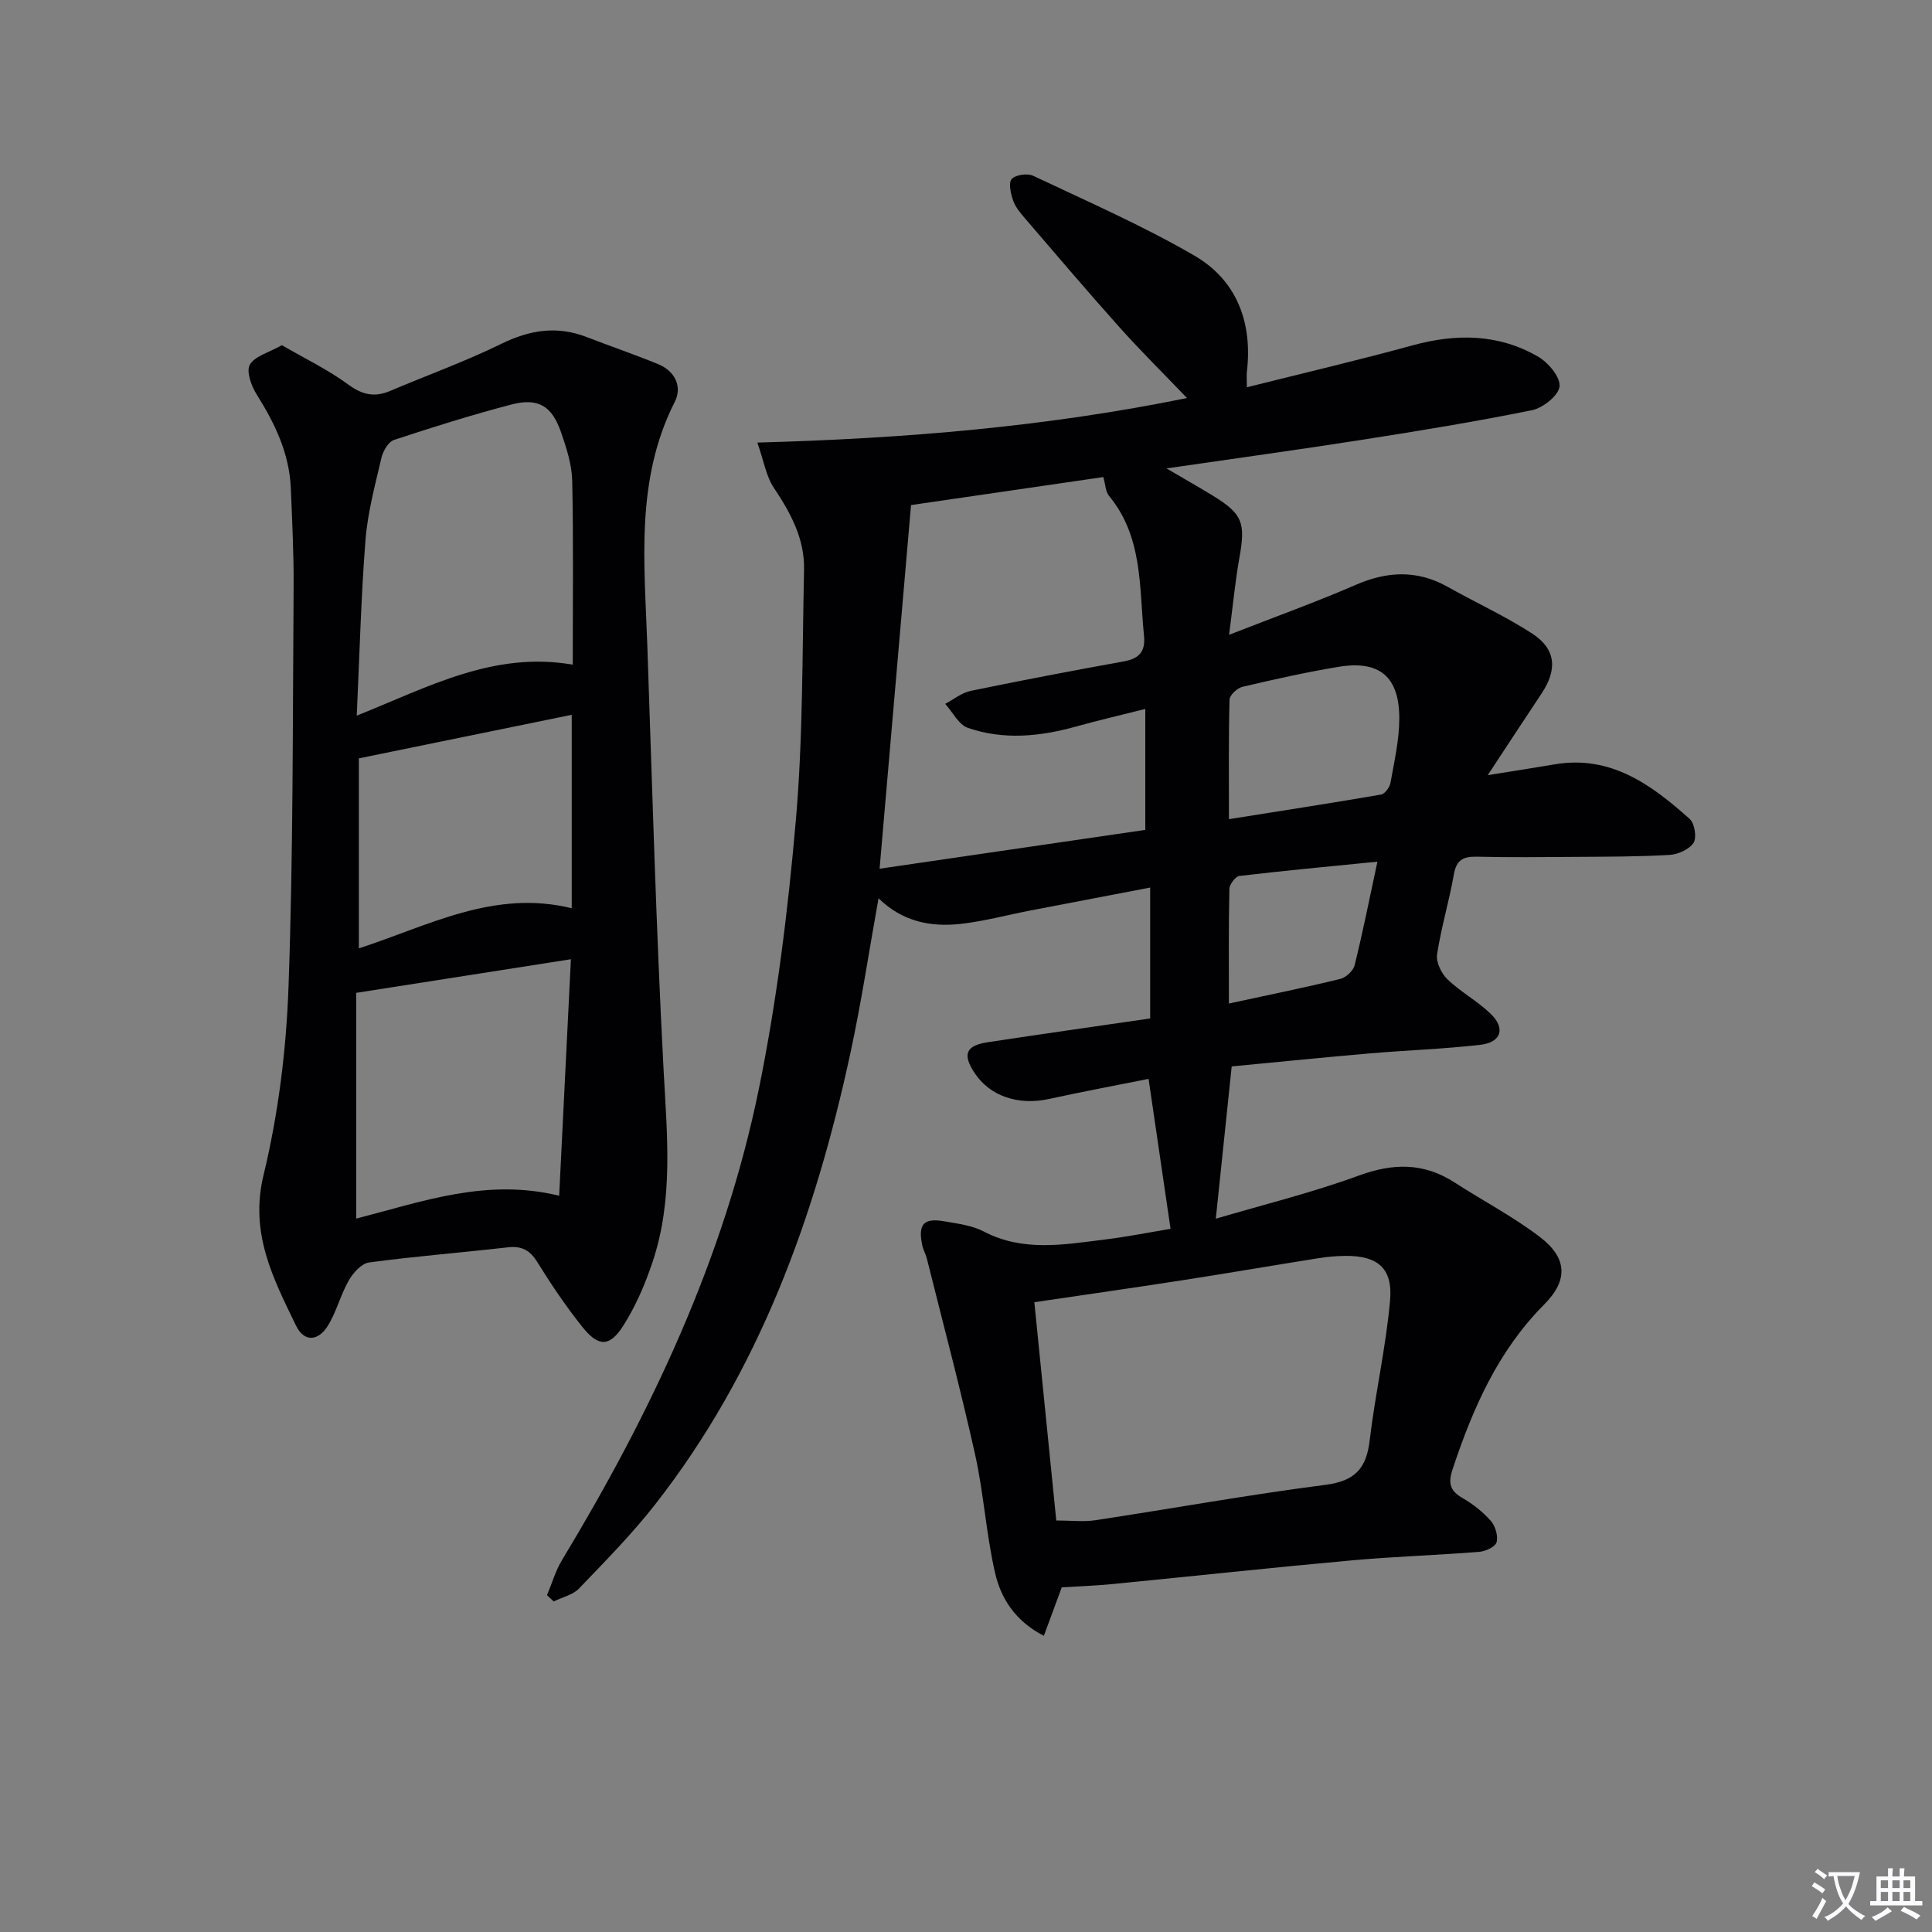<svg enable-background="new 0 0 400 400" viewBox="0 0 400 400" xmlns="http://www.w3.org/2000/svg"><rect x="0" y="0" width="400" height="400" fill="#808080" stroke="none"/><path d="m377.9 391.2c-.2.3-.4.5-.6.8-.7-.6-1.4-1-2.2-1.5.2-.3.4-.5.5-.8.6.4 1.4.8 2.3 1.5zm-1.8 6.1c-.2-.2-.5-.4-.9-.6.4-.6.8-1.2 1.2-1.9s.7-1.3.9-1.9c.3.3.5.5.8.7-.7 1.3-1.4 2.6-2 3.7zm2.2-9c-.3.3-.5.5-.6.8-.6-.6-1.3-1.1-2-1.5.3-.3.5-.5.6-.7.6.5 1.3.9 2 1.4zm.3.2v-.9h2 4.5c-.3 1.3-.6 2.5-1 3.6s-.9 2.1-1.4 3c.4.5 1 1 1.6 1.4s1.2.8 1.9 1.1c-.3.2-.5.4-.8.8-.4-.3-1-.7-1.6-1.2s-1.2-1.1-1.6-1.6c-.5.6-1.1 1.1-1.7 1.6s-1.4.9-2.1 1.4c-.1-.3-.3-.5-.7-.8.6-.2 1.2-.5 1.9-1s1.4-1.1 2-1.8c-.5-.8-.9-1.6-1.2-2.5s-.6-2-.8-3.2c-.4.1-.7.1-1 .1zm2.5 2.7c.3 1 .7 1.7 1 2.2.3-.5.6-1.1 1-2s.6-1.9.9-3h-3.2-.4c.1.9.3 1.8.7 2.8z" fill="#fbfafc"/><path d="m396.5 388.5v1.5 3.6h1.5v.9c-.4 0-1 0-1.7 0h-7.9c-.5 0-.9 0-1.2 0v-.9h1.3v-3.5c0-.7 0-1.2 0-1.6h2.4c0-.8 0-1.4 0-1.7h1c0 .3-.1.8-.1 1.7h1.5c0-.8 0-1.4 0-1.7h1c0 .3-.1.9-.1 1.7zm-8.2 9.2c-.2-.3-.5-.5-.8-.8.8-.3 1.4-.6 1.9-.9s1-.7 1.4-1.1c.3.3.6.5.9.8-1.6 1-2.8 1.6-3.4 2zm2.6-6.8v-1.6h-1.5v1.6zm0 2.7v-1.9h-1.5v1.9zm2.4-2.7v-1.6h-1.5v1.6zm0 2.7v-1.9h-1.5v1.9zm.2 2 .7-.8c.4.2.9.5 1.6.8s1.3.7 1.8 1c-.3.3-.5.5-.8.8-.4-.3-1.5-1-3.3-1.8zm2-4.7v-1.6h-1.4v1.6zm0 2.7v-1.9h-1.4v1.9z" fill="#fbfafc"/><g fill="#010103"><path d="m219.82 328.65c-1.25 3.39-2.37 6.42-3.7 10.03-6-3.09-8.9-7.8-10.11-13.07-1.85-8.05-2.33-16.41-4.13-24.48-3.02-13.58-6.61-27.03-9.98-40.53-.24-.96-.77-1.85-.97-2.82-.89-4.33.3-5.67 4.59-4.92 2.77.49 5.73.84 8.16 2.11 8.11 4.24 16.49 2.72 24.85 1.69 4.89-.6 9.74-1.57 13.82-2.24-1.51-10.32-2.96-20.21-4.55-31.05-6.76 1.35-13.71 2.65-20.61 4.16-6.33 1.39-12.23-.56-15.42-5.39-2.53-3.84-1.83-5.66 2.7-6.35 11.15-1.7 22.31-3.28 33.66-4.93 0-9.08 0-17.65 0-27.1-8.64 1.66-16.7 3.19-24.75 4.74-4.89.94-9.73 2.27-14.66 2.8-6.09.65-11.93-.51-16.83-5.32-2 11.13-3.58 21.7-5.84 32.13-7.3 33.79-18.85 65.83-40.45 93.42-4.8 6.13-10.32 11.73-15.73 17.36-1.28 1.33-3.46 1.8-5.23 2.67-.46-.43-.93-.86-1.39-1.29 1.03-2.45 1.77-5.07 3.13-7.31 18.42-30.48 33.56-62.44 40.73-97.49 3.74-18.31 6.04-37 7.66-55.63 1.5-17.2 1.31-34.55 1.7-51.84.15-6.4-2.75-11.78-6.25-17-1.6-2.39-2.07-5.53-3.42-9.37 30.75-.84 59.89-3.3 88.96-9.22-4.85-5.06-9.52-9.67-13.89-14.55-6.66-7.44-13.13-15.05-19.64-22.63-.97-1.13-2-2.35-2.47-3.71-.49-1.42-1.01-3.65-.3-4.45.78-.89 3.26-1.24 4.46-.67 11.22 5.31 22.65 10.3 33.36 16.52 8.79 5.11 12.06 13.83 10.88 24.02-.09.8-.01 1.63-.01 3.24 11.65-2.92 23.02-5.58 34.27-8.67 9.05-2.48 17.8-2.42 25.99 2.31 2.12 1.22 4.66 4.22 4.48 6.17-.17 1.86-3.42 4.47-5.68 4.93-11.7 2.38-23.5 4.3-35.3 6.15-13.05 2.04-26.14 3.83-40.4 5.91 4 2.35 6.86 3.96 9.66 5.68 6.1 3.75 6.73 5.59 5.44 12.8-.87 4.84-1.33 9.76-2.14 15.97 9.56-3.74 17.98-6.76 26.17-10.32 6.58-2.87 12.78-3.15 19.11.4 5.79 3.25 11.87 6.04 17.44 9.64 4.97 3.22 5.3 7.44 1.97 12.44-3.48 5.22-6.91 10.48-11.14 16.9 5.49-.89 9.65-1.52 13.79-2.23 11.66-2 20.08 4.2 28.02 11.29 1.02.91 1.5 3.86.81 4.93-.89 1.37-3.2 2.41-4.96 2.52-6.48.38-12.98.36-19.48.41-6.83.05-13.67.12-20.5-.04-2.8-.06-4.18.71-4.7 3.69-.97 5.55-2.63 10.98-3.47 16.54-.24 1.61.89 3.95 2.15 5.16 2.74 2.63 6.21 4.49 8.94 7.13 3.13 3.02 2.2 5.93-2.15 6.43-7.58.87-15.23 1.12-22.84 1.77-9.58.83-19.15 1.8-28.62 2.7-1.1 10.59-2.15 20.57-3.29 31.53 9.82-2.9 19.91-5.38 29.6-8.93 7.13-2.61 13.46-2.7 19.86 1.44 5.85 3.79 12.09 7.04 17.61 11.25 5.67 4.32 5.97 8.92.92 14-9.59 9.64-14.78 21.51-18.96 34.09-1 3-.51 4.52 2.14 6.04 2.13 1.23 4.16 2.84 5.78 4.69.93 1.07 1.53 3.1 1.18 4.4-.25.94-2.27 1.89-3.57 1.99-8.77.7-17.58.97-26.34 1.76-16.54 1.5-33.05 3.29-49.58 4.91-3.45.34-6.95.46-10.54.69zm-37.71-148.79c18.93-2.77 37.2-5.44 55.01-8.04 0-8.59 0-16.49 0-25.04-5.28 1.33-9.77 2.36-14.21 3.61-7.51 2.1-15.09 2.88-22.53.3-1.91-.66-3.14-3.26-4.69-4.96 1.76-.92 3.42-2.31 5.28-2.69 10.54-2.18 21.12-4.19 31.72-6.11 3.19-.58 4.49-2.03 4.16-5.35-1-10-.2-20.41-7.25-28.93-.72-.87-.73-2.34-1.17-3.88-13.4 1.95-26.65 3.88-39.81 5.8-2.14 24.82-4.29 49.67-6.51 75.29zm36.58 134.94c3.13 0 5.65.32 8.06-.05 15.9-2.41 31.73-5.28 47.67-7.33 6.07-.78 8.46-3.35 9.15-9.15 1.15-9.7 3.36-19.29 4.23-29.01.6-6.74-2.61-9.32-9.33-9.24-1.82.02-3.66.18-5.46.47-9.49 1.51-18.96 3.14-28.46 4.61-9.93 1.54-19.88 2.95-30.4 4.51 1.53 15.26 3.03 30.2 4.54 45.19zm35.75-145.2c10.99-1.75 21.27-3.33 31.51-5.1.79-.14 1.77-1.52 1.94-2.45.78-4.4 1.81-8.84 1.82-13.26.02-8.7-4.11-12.13-12.57-10.73-6.68 1.1-13.31 2.59-19.91 4.14-1.08.25-2.65 1.73-2.67 2.67-.21 7.93-.12 15.87-.12 24.73zm30.74 8.8c-9.92.99-19.26 1.85-28.58 2.96-.82.1-2.05 1.75-2.07 2.7-.17 7.71-.1 15.43-.1 23.71 8.56-1.85 15.85-3.33 23.07-5.1 1.18-.29 2.68-1.68 2.96-2.83 1.67-6.72 3.02-13.52 4.72-21.44z"/><path d="m58.36 71.47c4.8 2.78 9.56 5.07 13.75 8.15 2.93 2.15 5.45 2.68 8.68 1.31 7.64-3.25 15.49-6.06 22.93-9.71 5.88-2.89 11.53-3.83 17.68-1.46 4.95 1.91 9.98 3.63 14.88 5.64 3.49 1.43 5.01 4.67 3.43 7.78-8.2 16.15-6.28 33.34-5.69 50.4 1.01 29.26 1.82 58.53 3.36 87.76.71 13.51 2.11 26.93-2.3 40.02-1.52 4.52-3.45 9.03-5.99 13.04-2.86 4.51-5.16 4.51-8.49.36-3.42-4.27-6.5-8.85-9.38-13.5-1.54-2.48-3.26-3.33-6.1-3.01-9.57 1.09-19.17 1.85-28.71 3.13-1.57.21-3.31 2.16-4.21 3.74-1.72 3-2.54 6.53-4.37 9.44-1.89 3.01-4.81 3.48-6.56-.14-4.73-9.77-9.61-19.1-6.71-31.12 3.06-12.65 4.7-25.85 5.17-38.88.99-27.61.86-55.27 1.06-82.9.05-6.81-.3-13.63-.58-20.45-.3-7.21-3.31-13.42-7.08-19.42-1.1-1.75-2.18-4.75-1.41-6.13 1-1.77 3.87-2.49 6.64-4.05zm60.22 66.14c0-12.82.16-25.43-.11-38.03-.07-3.39-1.19-6.85-2.32-10.11-1.91-5.49-4.75-7.17-10.35-5.7-8.15 2.14-16.21 4.66-24.21 7.31-1.18.39-2.29 2.31-2.62 3.71-1.31 5.63-2.85 11.3-3.3 17.03-.93 11.83-1.22 23.71-1.81 36.35 14.88-5.97 28.38-13.39 44.72-10.56zm-.38 60.99c-15.4 2.41-29.88 4.68-44.45 6.96v46.74c13.8-3.56 27.03-8.41 42.02-4.73.82-16.41 1.6-32.08 2.43-48.97zm.17-50.61c-14.98 3.07-29.52 6.05-44.07 9.02v39.34c14.46-4.7 27.94-12.25 44.07-8.31 0-13.58 0-26.48 0-40.05z"/></g></svg>